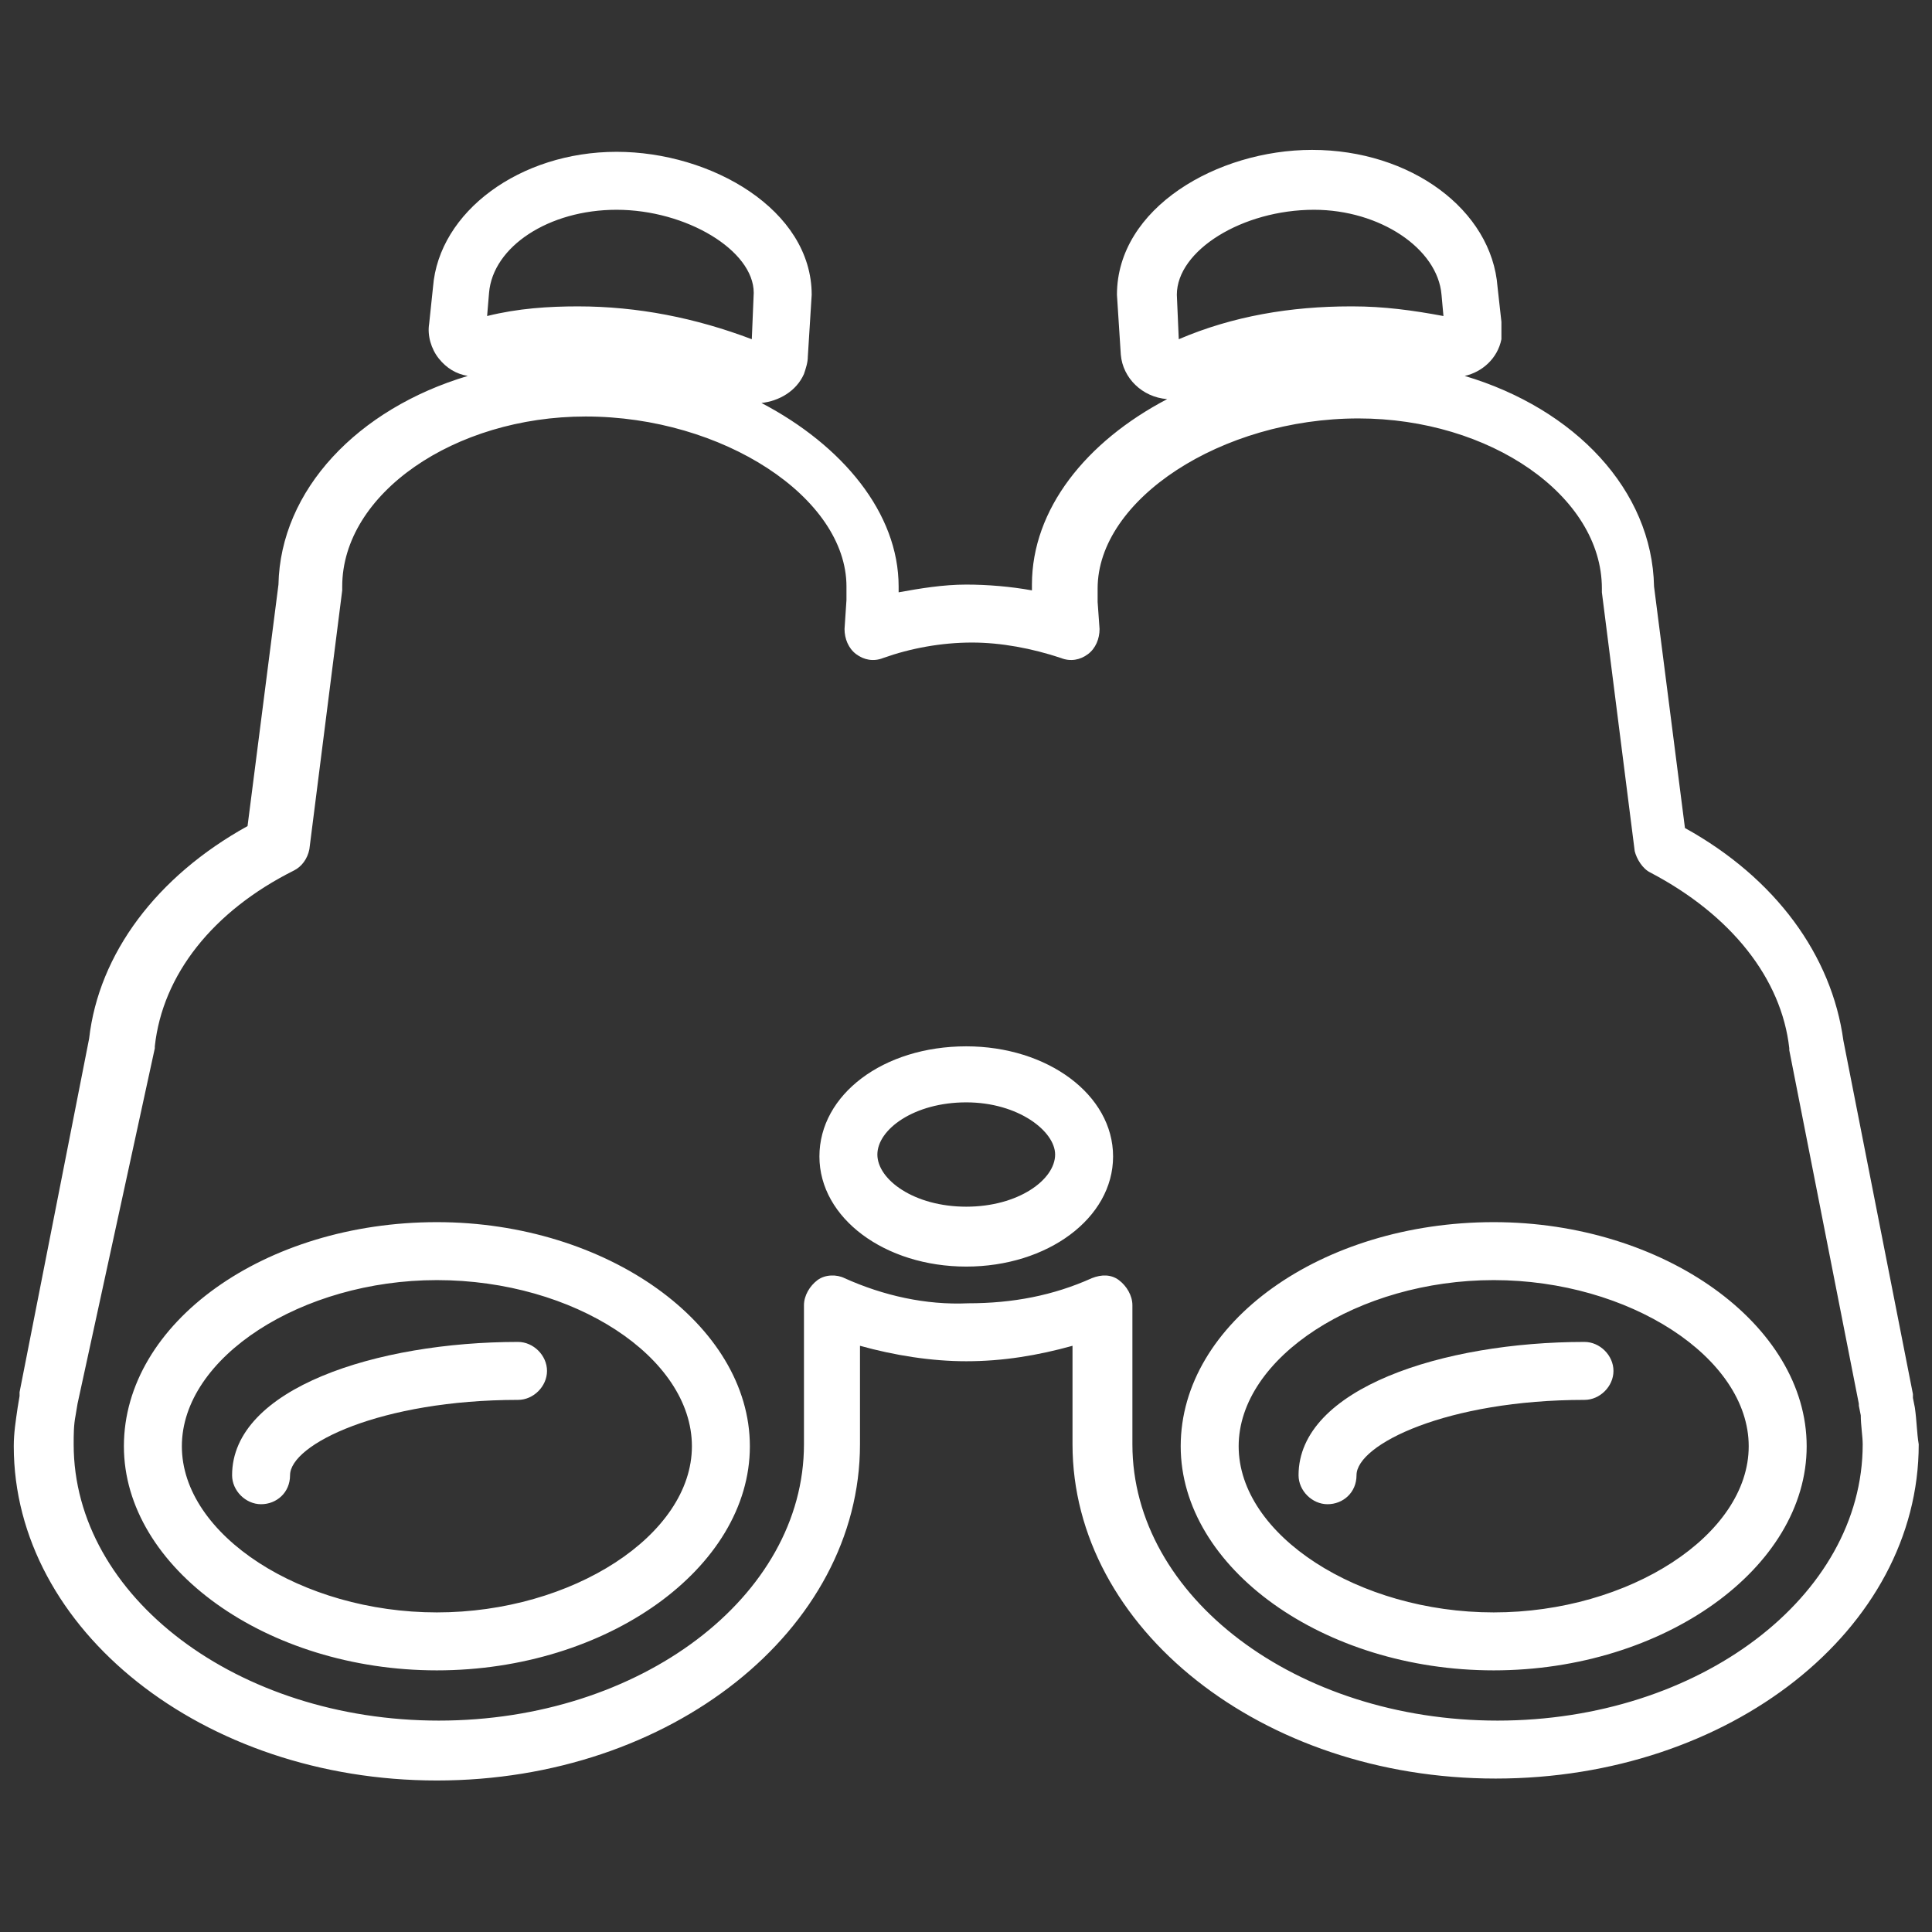 <?xml version="1.0" encoding="utf-8"?>
<!-- Generator: Adobe Illustrator 25.2.3, SVG Export Plug-In . SVG Version: 6.00 Build 0)  -->
<svg version="1.1" id="Layer_1" xmlns="http://www.w3.org/2000/svg" xmlns:xlink="http://www.w3.org/1999/xlink" x="0px" y="0px"
	 viewBox="0 0 100 100" style="enable-background:new 0 0 100 100;" xml:space="preserve">
<rect x="0" y="0" width="100" height="100" fill="#333333" stroke="none"/>
<style type="text/css">
	.st0{fill:#FFFFFF;}
</style>
<g id="Group_419" transform="translate(355.113 -214.942)">
	<path class="st0" d="M-332.5,307.1c-12.1,0-21.9-7.8-21.9-17.3c0-0.7,0.1-1.3,0.2-2l0.1-0.6c0,0,0-0.1,0-0.1c0,0,0-0.1,0-0.1
		l3.6-18.3c0.5-4.4,3.5-8.4,8.2-11l1.6-12.5c0.1-4.9,4.1-9.1,9.8-10.8c-0.6-0.1-1.1-0.4-1.5-0.9c-0.4-0.5-0.6-1.2-0.5-1.8l0.2-1.9
		c0.3-3.9,4.5-7,9.5-7c4.9,0,10.1,3,10.1,7.4l-0.2,3.2c0,0.3-0.1,0.6-0.2,0.9c-0.4,0.9-1.3,1.4-2.2,1.5c4.2,2.2,7.1,5.7,7.1,9.5
		c0,0.1,0,0.2,0,0.3c1.1-0.2,2.3-0.4,3.5-0.4c1.1,0,2.3,0.1,3.4,0.3c0-0.1,0-0.2,0-0.3c0-3.9,2.8-7.4,7-9.6
		c-1.3-0.1-2.3-1.1-2.4-2.3l-0.2-3.1c0-4.5,5.2-7.5,10.1-7.5c5.1,0,9.3,3.1,9.6,7.1l0.2,1.8c0,0.3,0,0.6,0,0.9c-0.2,1-1,1.7-1.9,1.9
		c5.7,1.7,9.7,5.9,9.8,10.9l1.6,12.5c4.7,2.6,7.6,6.6,8.2,11l3.6,18.3c0,0,0,0,0,0.1c0,0,0,0.1,0,0.1l0.1,0.5c0,0,0,0,0,0
		c0.1,0.7,0.1,1.3,0.2,1.9c0,9.6-9.8,17.3-21.9,17.3c-12.1,0-21.9-7.8-21.9-17.3v-5.1c-1.8,0.5-3.6,0.8-5.5,0.8
		c-1.8,0-3.7-0.3-5.5-0.8v5.1C-310.6,299.3-320.4,307.1-332.5,307.1z M-351.1,287.6C-351.1,287.6-351.1,287.7-351.1,287.6l-0.1,0.6
		c-0.1,0.5-0.1,1-0.1,1.5c0,7.9,8.5,14.3,18.9,14.3c10.4,0,18.9-6.4,18.9-14.3v-7.2c0-0.5,0.3-1,0.7-1.3s1-0.3,1.4-0.1
		c2,0.9,4.2,1.4,6.4,1.3c2.3,0,4.4-0.4,6.4-1.3c0.5-0.2,1-0.2,1.4,0.1c0.4,0.3,0.7,0.8,0.7,1.3v7.2c0,7.9,8.5,14.3,18.9,14.3
		c10.4,0,18.9-6.4,18.9-14.3c0-0.4-0.1-1-0.1-1.5l-0.1-0.5c0,0,0,0,0,0c0,0,0-0.1,0-0.1l-3.6-18.3c0,0,0-0.1,0-0.1
		c-0.4-3.6-3-6.9-7.2-9.1c-0.4-0.2-0.7-0.7-0.8-1.1l-1.7-13.4c0-0.1,0-0.1,0-0.2c0-4.8-5.8-8.8-12.6-8.8c-7.1,0-13.5,4.2-13.5,8.8
		c0,0.2,0,0.4,0,0.6c0,0,0,0.1,0,0.1l0.1,1.4c0,0.5-0.2,1-0.6,1.3c-0.4,0.3-0.9,0.4-1.4,0.2c-1.5-0.5-3.1-0.8-4.6-0.8
		c-1.6,0-3.2,0.3-4.6,0.8c-0.5,0.2-1,0.1-1.4-0.2c-0.4-0.3-0.6-0.8-0.6-1.3l0.1-1.5c0,0,0-0.1,0-0.1c0-0.2,0-0.4,0-0.6
		c0-4.6-6.4-8.8-13.5-8.8c-6.8,0-12.6,4-12.6,8.8c0,0.1,0,0.1,0,0.2l-1.7,13.4c-0.1,0.5-0.4,0.9-0.8,1.1c-4.2,2.1-6.8,5.4-7.2,9.1
		c0,0,0,0.1,0,0.1L-351.1,287.6C-351.1,287.6-351.1,287.6-351.1,287.6z M-294.2,234.2L-294.2,234.2L-294.2,234.2z M-316.2,233.3
		C-316.2,233.3-316.2,233.3-316.2,233.3L-316.2,233.3z M-294,233.2L-294,233.2C-294,233.2-294,233.2-294,233.2z M-287.1,225.8
		c-3.7,0-7.1,2.1-7.1,4.4l0.1,2.3c2.8-1.2,5.8-1.7,8.9-1.7c0,0,0.1,0,0.1,0c1.6,0,3.1,0.2,4.7,0.5l-0.1-1.1
		C-280.7,227.8-283.7,225.8-287.1,225.8z M-325.2,230.8C-325.1,230.8-325.1,230.8-325.2,230.8c3.1,0,6.1,0.6,9,1.7l0.1-2.4
		c0-2.2-3.5-4.3-7.1-4.3c-3.5,0-6.4,1.9-6.6,4.3l-0.1,1.2C-328.3,230.9-326.7,230.8-325.2,230.8z M-280.3,232
		C-280.3,232-280.3,232-280.3,232L-280.3,232z M-277.8,301.4c-8.8,0-16.2-5.3-16.2-11.6c0-6.4,7.3-11.6,16.2-11.6
		c8.8,0,16.2,5.3,16.2,11.6C-261.6,296.1-269,301.4-277.8,301.4z M-277.8,281.2c-7,0-13.2,4-13.2,8.6c0,4.6,6.2,8.6,13.2,8.6
		s13.2-4,13.2-8.6C-264.6,285.2-270.8,281.2-277.8,281.2z M-332.5,301.4c-8.8,0-16.2-5.3-16.2-11.6c0-6.4,7.3-11.6,16.2-11.6
		c8.8,0,16.2,5.3,16.2,11.6C-316.3,296.1-323.7,301.4-332.5,301.4z M-332.5,281.2c-7,0-13.2,4-13.2,8.6c0,4.6,6.2,8.6,13.2,8.6
		c7,0,13.2-4,13.2-8.6C-319.3,285.2-325.4,281.2-332.5,281.2z M-305.1,280.5L-305.1,280.5c-4.2,0-7.6-2.5-7.6-5.7
		c0-3.2,3.3-5.7,7.6-5.7c4.2,0,7.6,2.5,7.6,5.7C-297.5,278-300.9,280.5-305.1,280.5z M-305.1,272c-2.7,0-4.6,1.4-4.6,2.7
		c0,1.3,1.9,2.7,4.6,2.7c2.7,0,4.6-1.4,4.6-2.7C-300.5,273.5-302.4,272-305.1,272z"/>
	<path class="st0" d="M-341.6,292.8c-0.8,0-1.5-0.7-1.5-1.5c0-4.5,7.5-6.9,14.8-6.9c0.8,0,1.5,0.7,1.5,1.5s-0.7,1.5-1.5,1.5
		c-7.1,0-11.8,2.3-11.8,3.9C-340.1,292.2-340.8,292.8-341.6,292.8z"/>
	<path class="st0" d="M-286.4,292.8c-0.8,0-1.5-0.7-1.5-1.5c0-4.5,7.5-6.9,14.8-6.9c0.8,0,1.5,0.7,1.5,1.5s-0.7,1.5-1.5,1.5
		c-7.1,0-11.8,2.3-11.8,3.9C-284.9,292.2-285.6,292.8-286.4,292.8z"/>
</g>
</svg>
